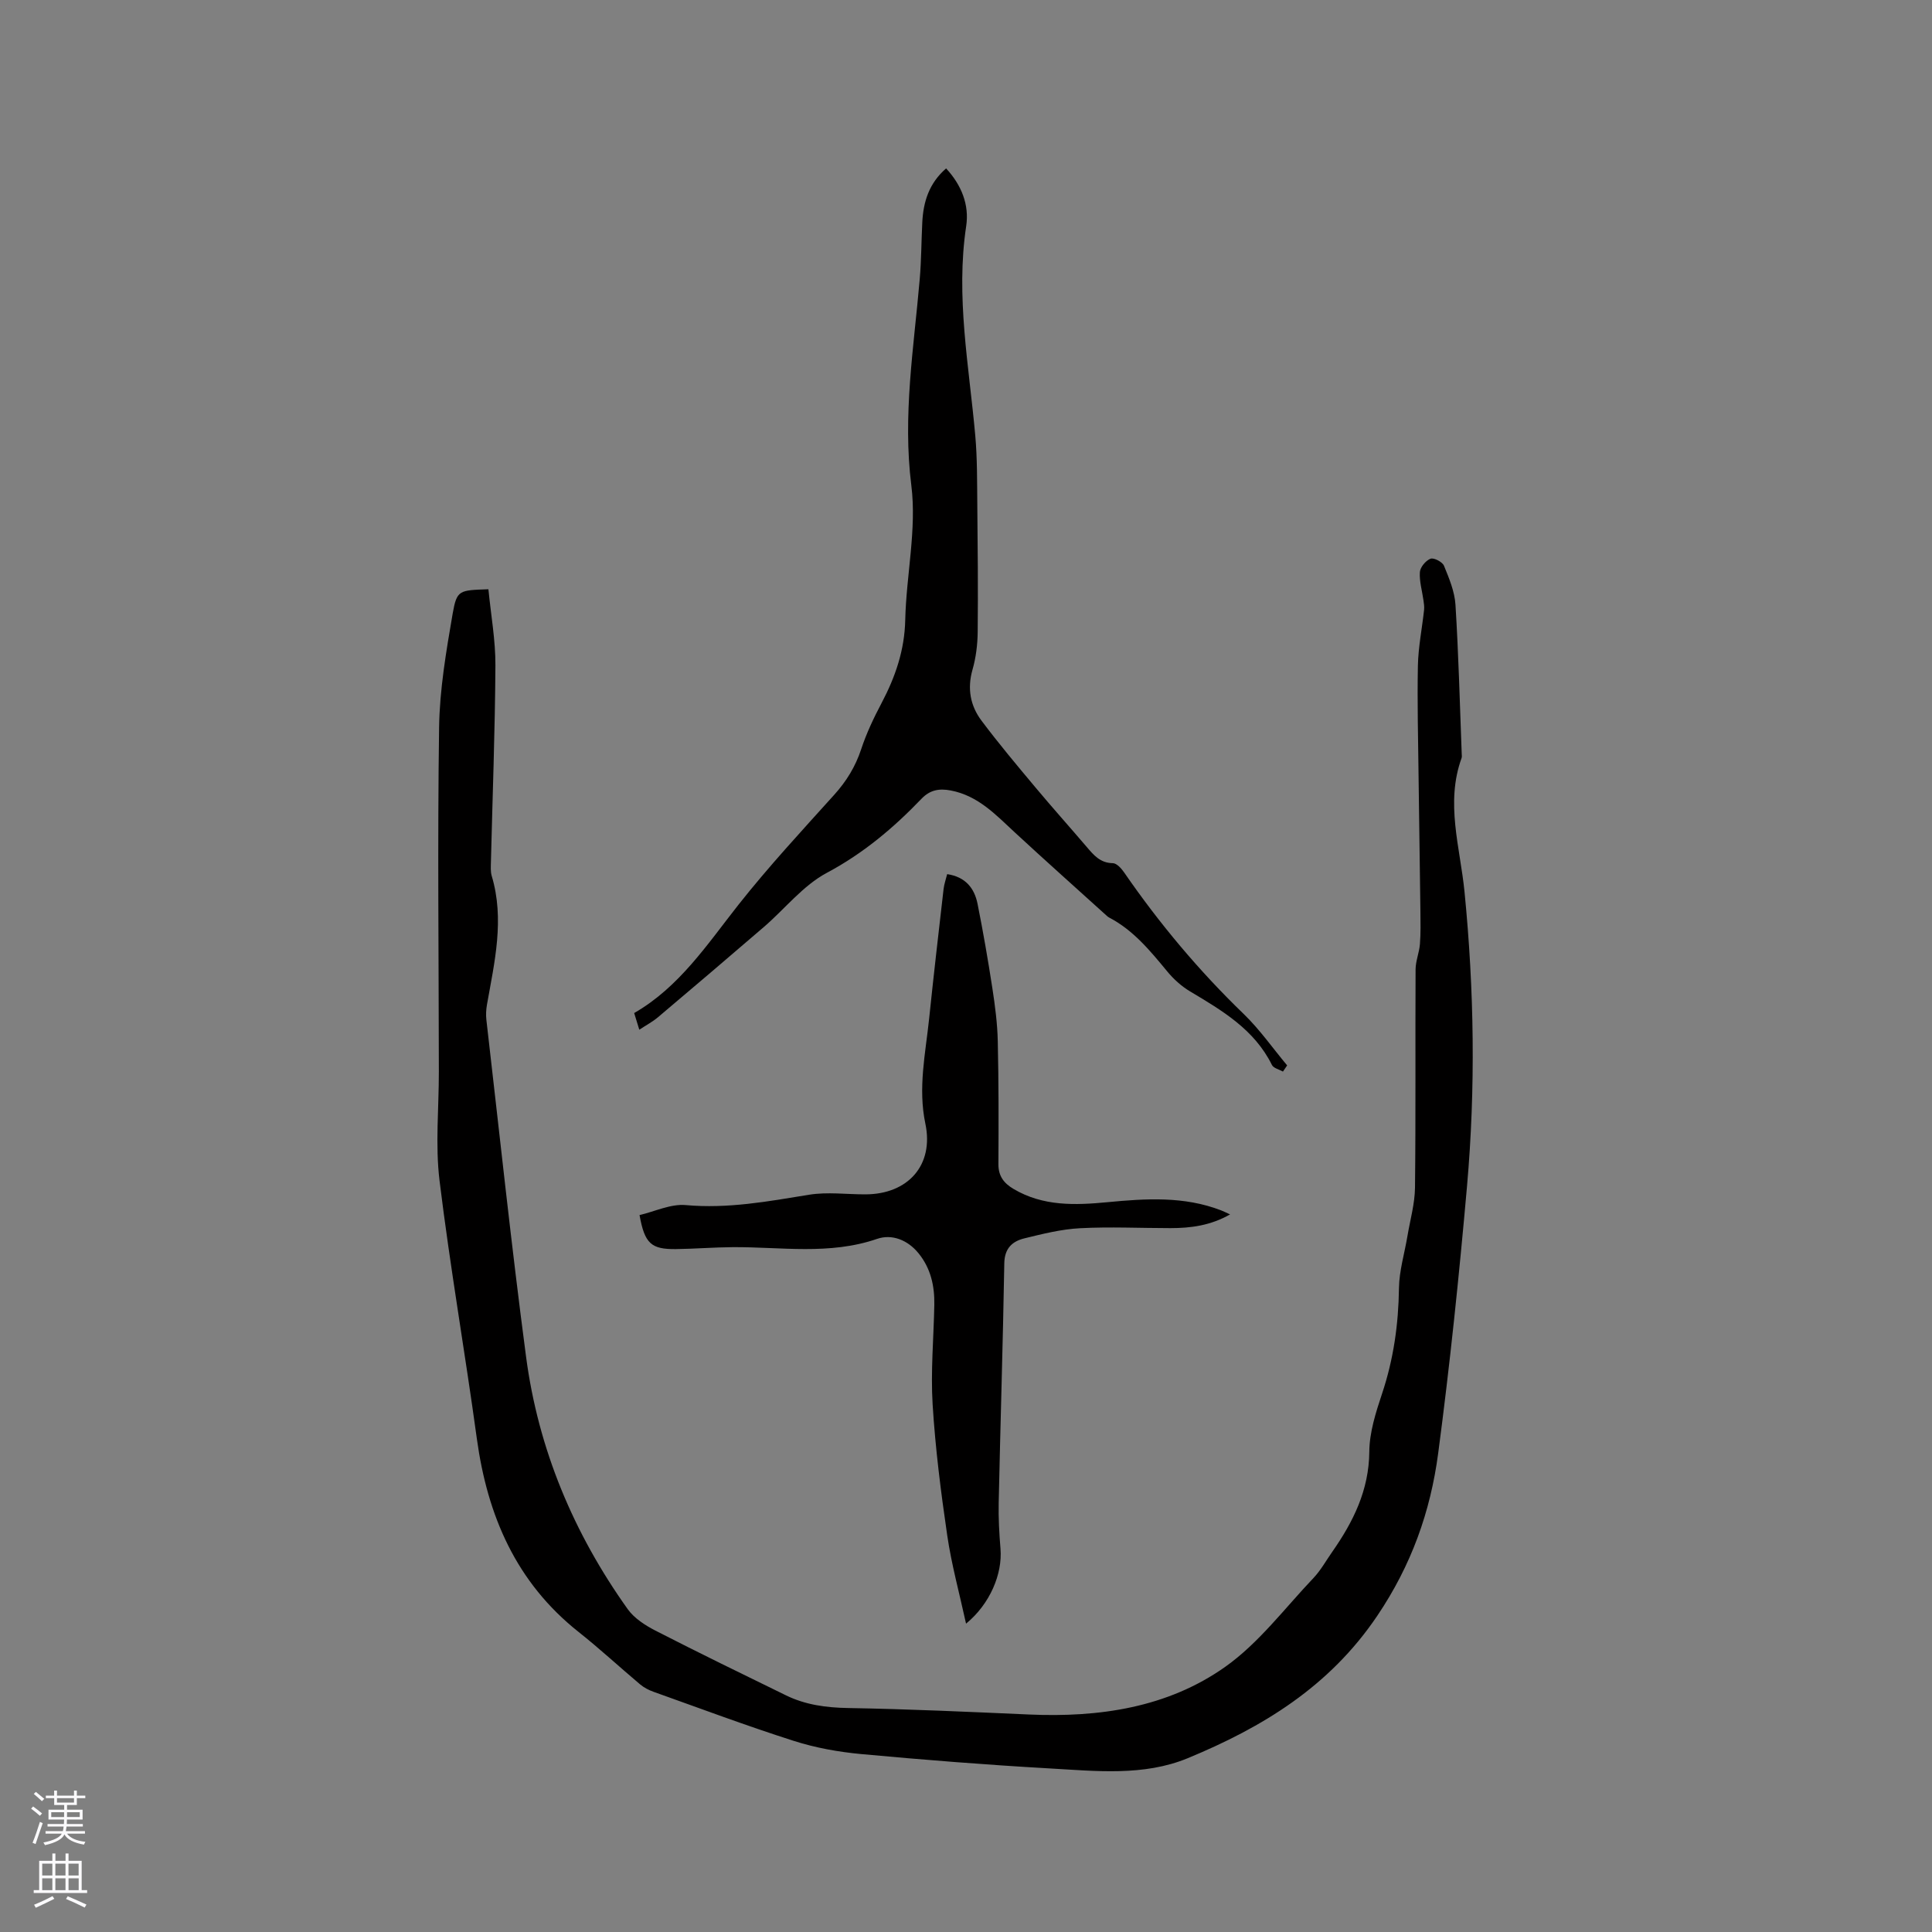 <svg enable-background="new 0 0 400 400" viewBox="0 0 400 400" xmlns="http://www.w3.org/2000/svg"><rect x="0" y="0" width="400" height="400" fill="#808080" stroke="none"/><g fill="#010000"><path d="m101.12 122c.52 5.34 1.48 10.56 1.45 15.78-.08 13.57-.6 27.14-.93 40.7-.02.95-.1 1.96.16 2.85 2.7 9.01.59 17.82-.98 26.67-.18 1.03-.24 2.12-.12 3.15 2.69 23.27 5.15 46.57 8.22 69.78 2.53 19.12 9.85 36.54 21.05 52.24 1.35 1.88 3.59 3.33 5.71 4.42 8.95 4.59 17.99 8.99 27.02 13.4 4.06 1.99 8.35 2.56 12.91 2.64 12.48.21 24.96.79 37.43 1.34 14.53.64 28.67-1.41 40.63-9.87 6.95-4.92 12.3-12.11 18.26-18.38 1.52-1.6 2.61-3.6 3.89-5.42 4.36-6.24 7.61-12.76 7.68-20.74.03-4.02 1.35-8.14 2.64-12.02 2.38-7.12 3.4-14.35 3.5-21.84.05-3.63 1.17-7.24 1.77-10.87.56-3.31 1.51-6.62 1.55-9.94.17-15.06.04-30.12.12-45.18.01-1.75.76-3.48.9-5.24.18-2.27.12-4.56.1-6.84-.11-9.31-.27-18.62-.38-27.93-.09-7.63-.29-15.25-.14-22.88.08-3.85.86-7.69 1.28-11.54.07-.66-.03-1.35-.13-2.01-.27-1.95-.87-3.91-.74-5.82.07-1.02 1.21-2.39 2.2-2.77.68-.27 2.47.66 2.79 1.45 1.06 2.59 2.21 5.34 2.38 8.08.64 10.25.9 20.53 1.29 30.8.01.32.07.66-.03.95-3.37 9.29-.3 18.47.61 27.65 2.01 20.33 2.31 40.67.52 60.98-1.63 18.47-3.54 36.92-5.97 55.3-1.6 12.06-5.53 23.15-12.63 33.67-9.9 14.67-23.73 23.05-39.23 29.46-9.12 3.77-19.03 2.65-28.64 2.11-13.01-.74-26-1.77-38.98-2.97-4.69-.44-9.43-1.29-13.91-2.72-9.77-3.12-19.39-6.72-29.06-10.17-.98-.35-1.97-.86-2.76-1.52-4.28-3.6-8.39-7.41-12.77-10.88-12.92-10.25-18.86-24.04-21.05-39.98-2.44-17.84-5.55-35.6-7.73-53.47-.9-7.41-.13-15.02-.14-22.54-.02-23.75-.29-47.51.05-71.26.11-7.88 1.47-15.78 2.81-23.58.87-4.91 1.33-4.83 7.4-5.04z"/><path d="m265.62 221.86c-.78-.45-1.95-.7-2.28-1.37-3.64-7.35-10.29-11.26-16.95-15.23-1.77-1.06-3.4-2.53-4.72-4.13-3.52-4.26-6.99-8.52-12.01-11.15-.19-.1-.36-.23-.51-.37-6.33-5.73-12.71-11.41-18.98-17.21-3.97-3.67-7.64-7.66-13.33-8.74-2.4-.46-4.3-.11-6.04 1.7-5.8 6.05-12.07 11.33-19.63 15.36-4.91 2.62-8.64 7.42-12.97 11.16-7.3 6.29-14.64 12.53-22 18.75-1.12.94-2.45 1.64-3.84 2.56-.38-1.22-.7-2.26-1.06-3.45 9.33-5.37 15.09-14.18 21.58-22.41 6.23-7.89 13.1-15.3 19.84-22.78 2.53-2.81 4.39-5.83 5.58-9.44 1.09-3.3 2.6-6.49 4.23-9.57 2.85-5.41 4.75-10.92 4.89-17.18.21-9.31 2.4-18.77 1.26-27.86-1.82-14.49.52-28.51 1.74-42.72.34-3.9.33-7.83.53-11.75.21-4.25 1.4-8.1 4.93-11.16 3.19 3.44 4.82 7.54 4.16 11.93-2.2 14.62.59 28.95 1.88 43.39.42 4.73.37 9.52.42 14.28.09 8.79.17 17.59.08 26.38-.03 2.62-.36 5.31-1.08 7.82-1.11 3.91-.44 7.45 1.86 10.52 3.55 4.74 7.37 9.29 11.18 13.84 3.47 4.15 7.08 8.18 10.59 12.29 1.46 1.71 2.81 3.36 5.43 3.39.79.01 1.76 1.08 2.32 1.89 7.3 10.59 15.51 20.39 24.78 29.34 3.32 3.21 6.01 7.08 8.99 10.64-.3.44-.58.86-.87 1.28z"/><path d="m200.01 336.16c-1.39-6.36-3.01-12.24-3.89-18.23-1.32-9.01-2.47-18.07-3.03-27.16-.42-6.84.22-13.75.35-20.63.07-3.91-.74-7.57-3.29-10.69-2.25-2.75-5.5-4-8.54-2.96-9.89 3.41-19.94 1.65-29.94 1.72-3.91.03-7.82.35-11.73.4-5.12.06-6.47-1.14-7.53-7.04 3.16-.74 6.45-2.35 9.56-2.07 8.7.79 17.06-.76 25.53-2.14 3.8-.62 7.78-.07 11.68-.08 8.83-.02 14.21-6.07 12.41-14.62-1.56-7.4.02-14.54.78-21.78.93-8.95 1.96-17.89 2.99-26.83.12-1.02.48-2.01.74-3.07 3.8.57 5.64 2.91 6.29 6.14 1.16 5.8 2.17 11.64 3.07 17.49.56 3.64 1.04 7.33 1.12 11.01.19 8.47.18 16.95.13 25.43-.01 2.47 1.17 3.95 3.12 5.1 6.11 3.63 12.76 3.39 19.46 2.75 7.94-.76 15.85-1.27 23.52 1.69.49.19.96.43 1.86.84-4.05 2.31-8.14 2.84-12.34 2.84-6.24 0-12.49-.31-18.71.02-3.88.2-7.74 1.17-11.54 2.1-2.49.61-4.1 2.06-4.15 5.15-.28 16.53-.81 33.06-1.16 49.59-.07 3.17.11 6.36.37 9.52.43 5.2-2.15 11.42-7.13 15.51z"/></g><path d="m6.44 374.46.42-.45c.65.47 1.27.95 1.85 1.44l-.45.49c-.65-.56-1.25-1.06-1.82-1.48m.93 7.33-.63-.26c.55-1.36 1.05-2.8 1.52-4.33.19.1.38.19.59.27-.46 1.29-.95 2.73-1.48 4.32m-.38-10.38.44-.42c.43.34 1.01.82 1.74 1.44l-.49.49c-.53-.51-1.09-1.01-1.69-1.51m2.5.35h1.72v-1.04h.59v1.04h3.52v-1.04h.59v1.04h1.75v.53h-1.75v1.42h-2.03v.97h3.22v2.03h-3.24c0 .35-.01.66-.03.93h3.32v.53h-3.37c-.03.27-.08.58-.15.94h3.96v.53h-3.71c.67.92 1.93 1.48 3.79 1.68-.13.24-.23.44-.29.59-2.13-.38-3.48-1.08-4.04-2.12-.43.97-1.77 1.72-4.03 2.23-.09-.19-.2-.37-.33-.55 2.1-.42 3.37-1.03 3.81-1.83h-3.36v-.53h3.58c.08-.29.13-.61.16-.94h-3.33v-.53h3.39c.02-.27.04-.58.04-.93h-3.23v-2.03h3.25v-.97h-2.07v-1.42h-1.73zm1.12 3.44v1h2.65c.01-.3.02-.44.01-.4v-.25-.35zm1.19-2h3.52v-.91h-3.52zm4.71 2h-2.63v.59c0 .15-.01.28-.01.4h2.64z" fill="#fbfafc"/><path d="m13.56 383.74h.63v1.52h2.72v6.07h1.13v.6h-11.06v-.6h1.13v-6.07h2.73v-1.52h.63v1.52h2.1v-1.52zm-2.69 8.83.38.56c-1.24.63-2.53 1.25-3.85 1.85-.1-.21-.21-.42-.34-.63 1.36-.55 2.63-1.15 3.81-1.78m-2.13-4.27h2.1v-2.45h-2.1zm0 3.04h2.1v-2.46h-2.1zm2.72-3.04h2.1v-2.45h-2.1zm0 3.04h2.1v-2.46h-2.1zm6.07 3.6c-1.41-.71-2.7-1.3-3.86-1.78l.35-.56c1.45.62 2.75 1.19 3.88 1.72zm-1.25-9.09h-2.1v2.45h2.1zm-2.09 5.49h2.1v-2.46h-2.1z" fill="#fbfafc"/></svg>